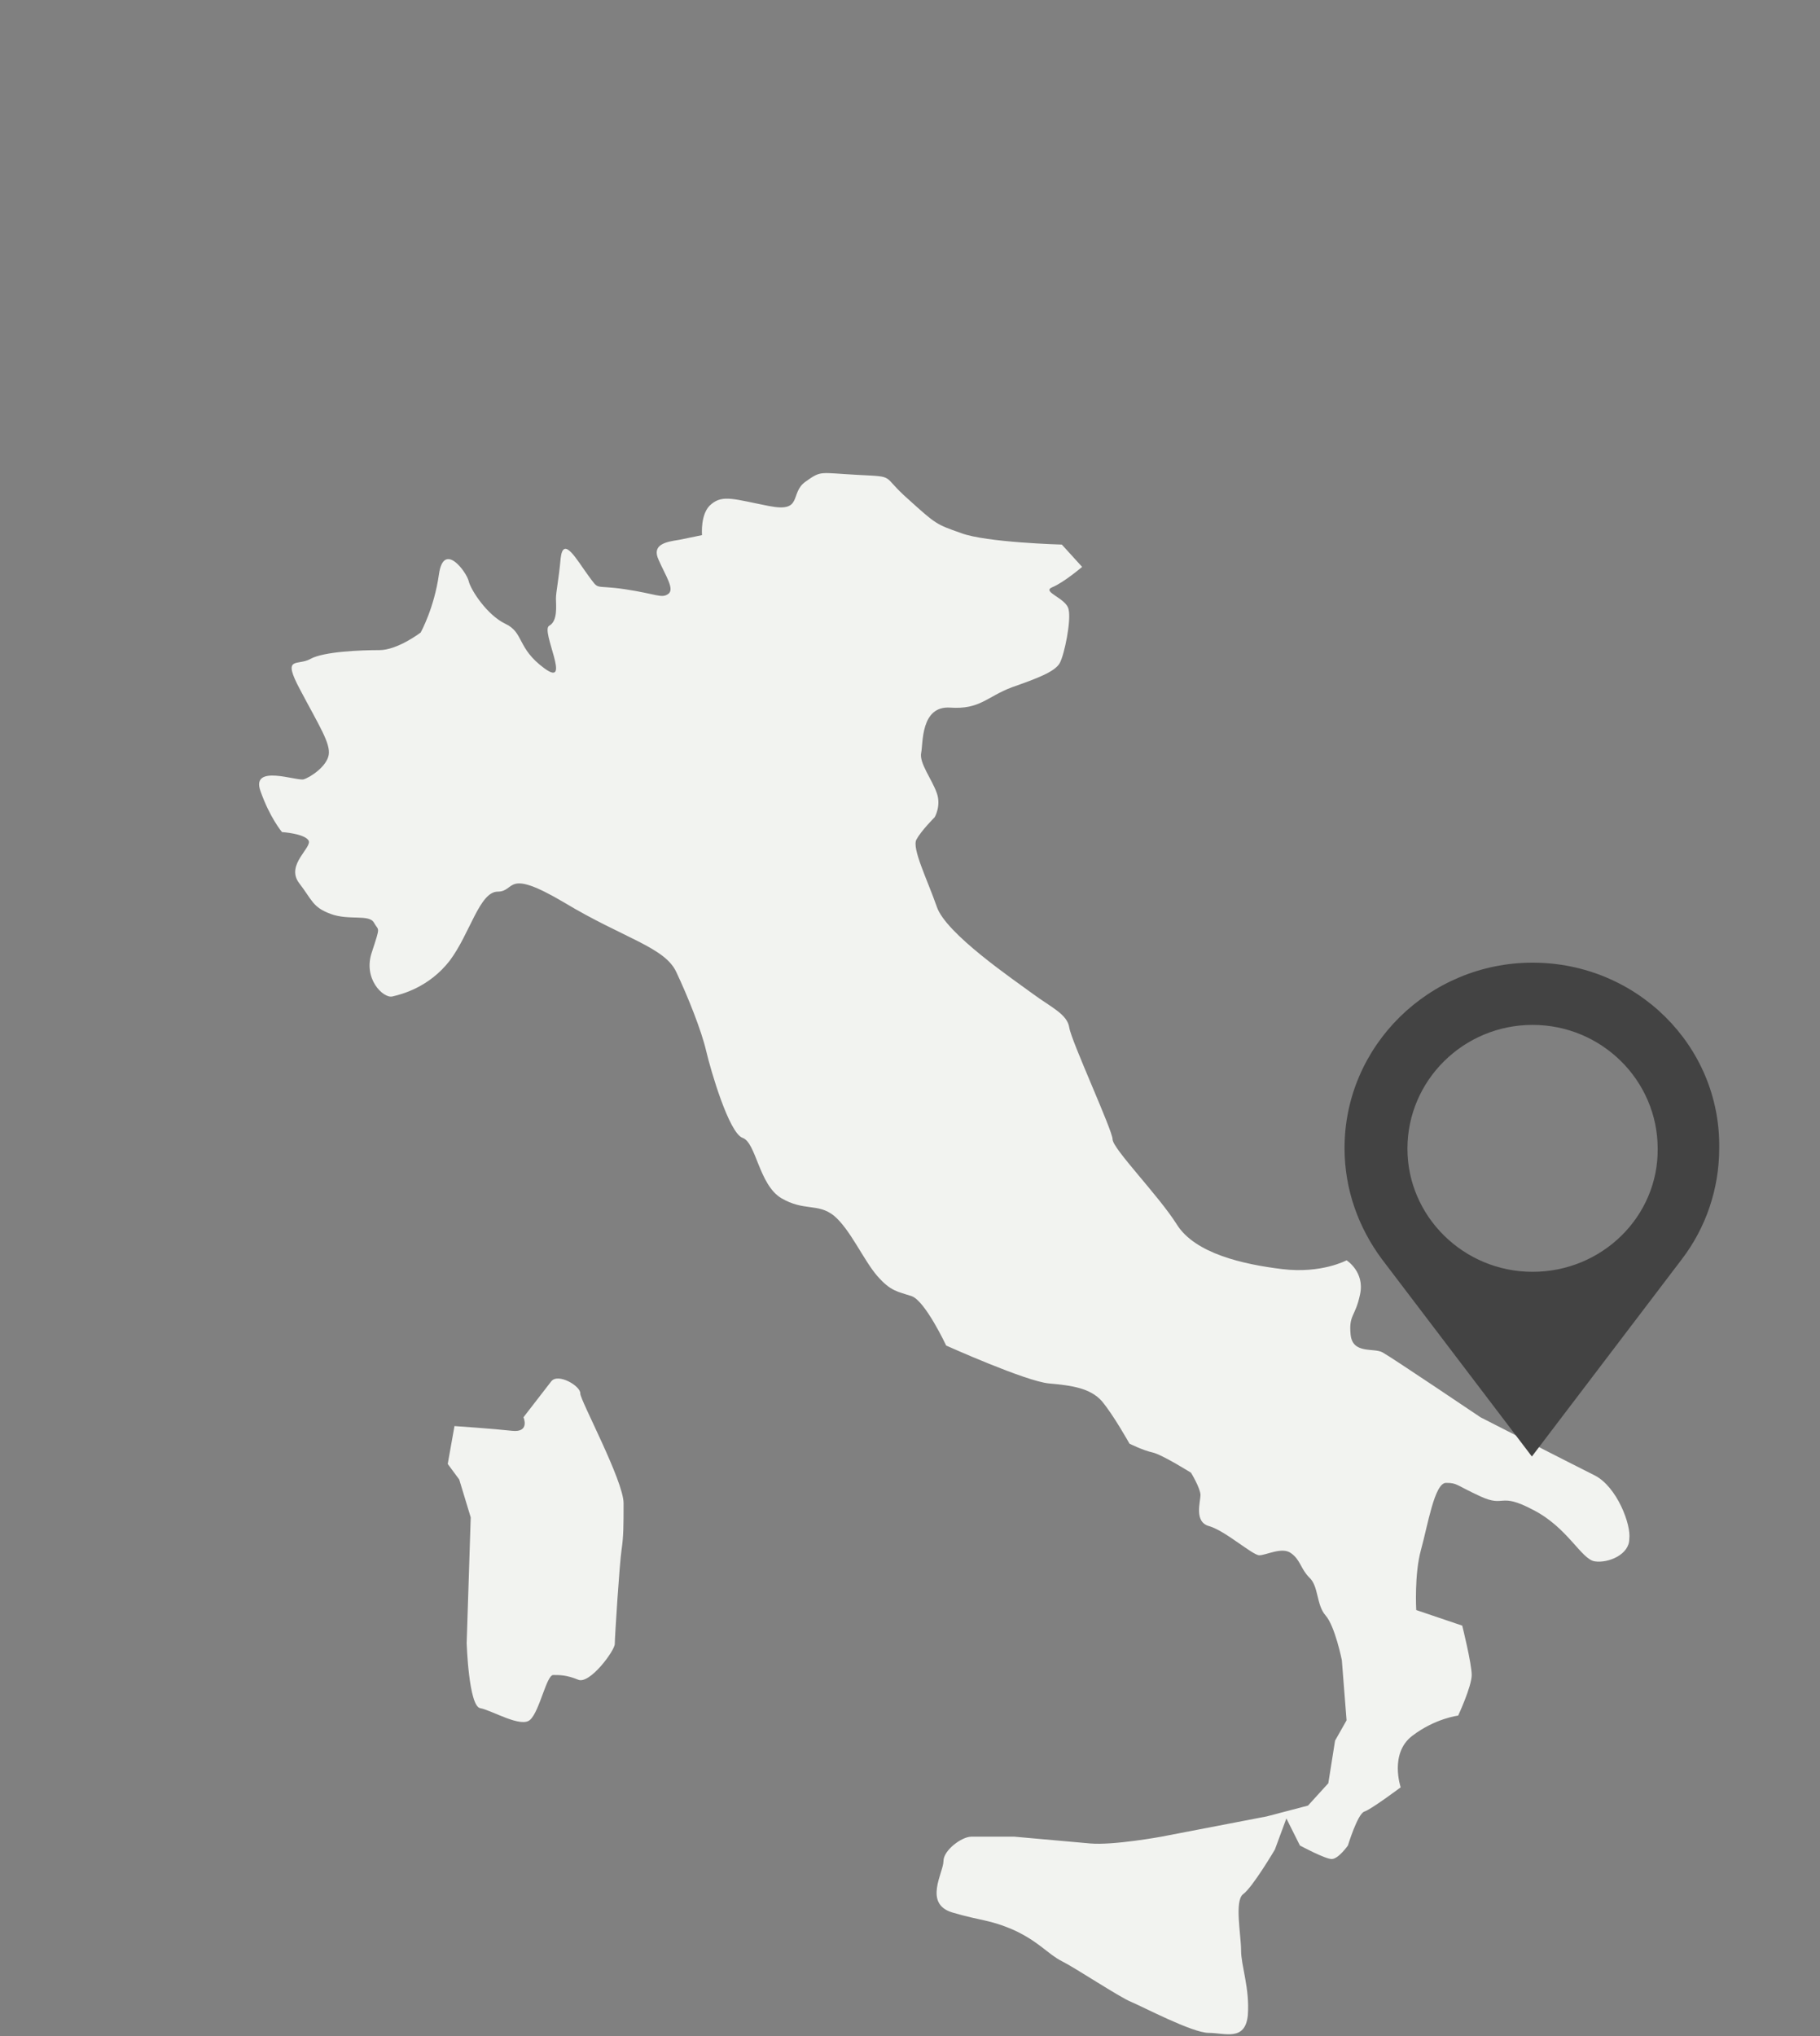 <?xml version="1.0" encoding="utf-8"?>
<!-- Generator: Adobe Illustrator 21.1.0, SVG Export Plug-In . SVG Version: 6.00 Build 0)  -->
<svg version="1.1" id="Layer_1" xmlns="http://www.w3.org/2000/svg" xmlns:xlink="http://www.w3.org/1999/xlink" x="0px" y="0px"
	 width="269.1px" height="301px" viewBox="0 0 269.1 301" style="enable-background:new 0 0 269.1 301;" xml:space="preserve">
<rect x="0" y="0" width="269.1" height="301" fill="#808080" stroke="none"/>
<style type="text/css">
	.st0{fill:#F2F3F0;}
	.st1{fill:#434343;}
</style>
<path class="st0" d="M81.5,204.2c-1,1.3-4.1,5.3-4.1,5.3s1,2.3-1.7,2c-2.7-0.3-8.5-0.7-8.5-0.7l-1,5.6l1.7,2.3l1.7,5.6L69,242.9
	c0,0,0.3,9.3,2,9.6c1.7,0.3,6.1,3,7.4,1.7c1.4-1.3,2.4-6.6,3.4-6.6c1,0,2,0,3.7,0.7c1.7,0.7,5.4-4.3,5.4-5.3c0-1,0.7-11.9,1-13.9
	c0.3-2,0.3-3.6,0.3-6.9c0-3.3-6.4-15.2-6.4-16.2C85.9,204.9,82.5,202.9,81.5,204.2z M235.8,218.1c-3.4-1.7-16.9-8.6-16.9-8.6
	s-13.2-8.9-14.5-9.6c-1.3-0.7-4.4,0.3-4.7-2.6c-0.3-3,0.7-2.6,1.4-6c0.7-3.3-2-5-2-5s-3.7,2-9.5,1.3c-5.8-0.7-12.9-2.3-15.6-6.6
	c-2.7-4.3-9.5-11.2-9.5-12.6c0-1.3-6.1-14.5-6.4-16.5c-0.3-2-2.7-3-5.4-5c-2.7-2-12.9-8.9-14.2-12.9c-1.4-4-3.7-8.6-3-9.9
	c0.7-1.3,2.7-3.3,2.7-3.3s1-1.7,0.3-3.6c-0.7-2-2.6-4.4-2.3-5.9c0.3-1.4-0.1-7,4.3-6.7c4.4,0.3,5.4-1.6,9.1-3
	c3.7-1.3,6.4-2.3,7.1-3.6c0.7-1.3,1.7-6.3,1.3-7.9c-0.3-1.7-4.1-2.6-2.4-3.3c1.7-0.7,4.4-3,4.4-3l-3-3.3c0,0-11.2-0.3-14.9-1.7
	c-3.7-1.3-3.7-1.3-7.8-5c-4.1-3.6-1.7-3.3-7.4-3.6c-5.8-0.3-5.4-0.7-7.8,1c-2.4,1.7-0.3,4.6-5.4,3.6c-5.1-1-6.8-1.7-8.5-0.3
	c-1.7,1.3-1.4,4.6-1.4,4.6s-1.4,0.3-3.4,0.7c-2,0.3-4.1,0.7-3,3c1,2.3,2.4,4.3,1.4,5c-1,0.7-1.7,0-6.4-0.7c-4.7-0.7-3.7,0.3-5.4-2
	c-1.7-2.3-3.7-6-4.1-2.6c-0.3,3.3-0.7,5-0.7,6c0,1,0.3,3.3-1,4c-1.3,0.7,3.4,9.3-0.7,6.3c-4.1-3-3-5.3-5.8-6.6
	c-2.7-1.3-5.1-5-5.4-6.3c-0.3-1.3-3.7-6-4.4-1c-0.7,5-2.7,8.6-2.7,8.6s-3.4,2.6-6.1,2.6c-2.7,0-8.2,0.2-10.2,1.3
	c-1.9,1.1-4.3-0.6-1.5,4.6c2.8,5.3,4.5,7.9,4.2,9.6c-0.3,1.7-2.7,3.3-3.7,3.6c-1,0.3-7.8-2.3-6.4,1.7c1.4,4,3.2,6.1,3.2,6.1
	s3.2,0.2,3.9,1.2c0.7,1-3.4,3.6-1.4,6.3c2,2.6,2,3.6,4.7,4.6c2.7,1,5.7,0,6.4,1.3c0.7,1.3,1,0.3-0.3,4.3c-1.4,4,1.7,6.9,3,6.6
	c1.3-0.3,5.4-1.3,8.5-5.3c3-4,4.4-10.2,7.1-10.2s1-3.6,9.8,1.6c8.8,5.3,14.9,6.6,16.6,10.3c1.7,3.6,3.7,8.6,4.4,11.6
	c0.7,3,3.4,12.2,5.4,12.9c2,0.7,2.4,6.9,5.7,8.9c3.4,2,5.4,0.7,7.8,2.6c2.4,2,4.4,6.6,6.4,8.9c2,2.3,3,2.3,5.1,3
	c2,0.7,5.1,7.3,5.1,7.3s11.8,5.3,15.2,5.6c3.4,0.3,6.1,0.7,7.8,2.6c1.7,2,4.1,6.3,4.1,6.3s2,1,3.4,1.3c1.4,0.3,5.7,3,5.7,3
	s1.4,2.3,1.4,3.3c0,1-1,4,1.3,4.6c2.4,0.7,6.4,4.3,7.4,4.3c1,0,3.4-1.3,4.7-0.3c1.4,1,1.4,2.3,2.7,3.6c1.4,1.3,1,4,2.4,5.6
	c1.4,1.6,2.4,6.6,2.4,6.6l0.7,8.9l-1.7,3l-1,6.3l-3,3.3l-6.1,1.6l-15.6,3c0,0-7.1,1.3-10.5,1c-3.4-0.3-11.2-1-11.2-1h-6.4
	c-1.4,0-4.1,2-4.1,3.6c0,1.7-3,6.3,1.3,7.6c4.4,1.3,5.4,1,9.1,2.6c3.7,1.7,5.1,3.6,7.1,4.6c2,1,8.5,5.3,10.2,6
	c1.7,0.7,9.1,4.6,11.5,4.6c2.4,0,5.4,1.3,5.8-2.6c0.3-4-1-7.3-1-9.6c0-2.3-1-7.3,0.3-8.3c1.4-1,4.7-6.6,4.7-6.6l1.7-4.6l2,4
	c0,0,3.7,2,4.7,2c1,0,2.4-2,2.4-2s1.4-4.6,2.4-5c1-0.3,5.4-3.6,5.4-3.6s-1.7-5,1.7-7.6c3.4-2.6,6.8-3,6.8-3s2-4.3,2-6
	c0-1.7-1.4-7.3-1.4-7.3l-6.8-2.3c0,0-0.3-5.3,0.7-8.9c1-3.6,2-9.9,3.7-9.9c1.7,0,1.4,0.3,5.1,2c3.7,1.7,2.7-0.7,7.8,2
	c5.1,2.6,7.1,7.3,9.1,7.6c2,0.3,5.1-1,5.1-3.3C241.2,225.4,239.1,219.8,235.8,218.1z"/>
<path class="st1" d="M226.6,188c-10.2,0-18.5-8.2-18.5-18.2c0-10.1,8.3-18.3,18.5-18.3s18.5,8.2,18.5,18.3
	C245.2,179.8,236.9,188,226.6,188z M226.6,142.3c-15.3,0-27.8,12.3-27.8,27.4c0,6.2,2.1,11.8,5.5,16.4l22.2,29.2l22.2-29.2
	c3.5-4.6,5.5-10.3,5.5-16.4C254.4,154.6,242,142.3,226.6,142.3z"/>
</svg>
